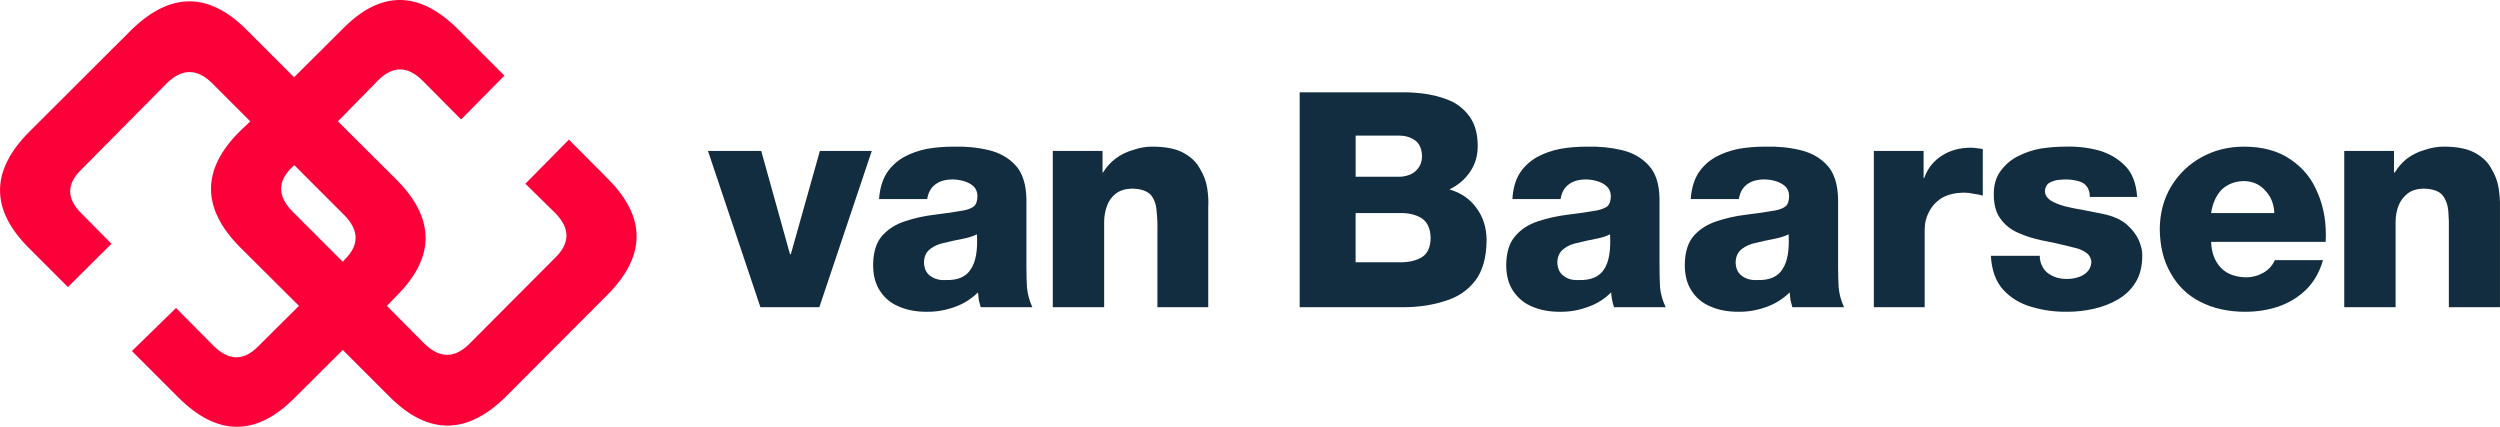 <?xml version="1.0" encoding="UTF-8"?>
<svg id="Layer_2" data-name="Layer 2" xmlns="http://www.w3.org/2000/svg" viewBox="0 0 2000 341.45">
  <defs>
    <style>
      .cls-1 {
        fill: #122d3f;
      }

      .cls-1, .cls-2 {
        fill-rule: evenodd;
        stroke-width: 0px;
      }

      .cls-2 {
        fill: #fc0039;
      }
    </style>
  </defs>
  <g id="VanBaarsen_logo" data-name="VanBaarsen logo">
    <g>
      <path class="cls-1" d="M632.66,203.38l23.24-82.62h41.52l-41.96,125.01h-47.12l-41.96-125.01h42.6l23.02,82.62h.65ZM781.55,187.45c-3.16,1.58-7.03,2.8-11.62,3.66-4.59.86-9.18,1.87-13.77,3.01-4.73.86-8.68,2.51-11.83,4.95-3.3,2.44-5.02,6.02-5.16,10.76.15,5.02,1.87,8.68,5.16,10.97,3.3,2.44,7.39,3.52,12.26,3.23,9.61.29,16.28-2.58,20.01-8.61,4.02-5.88,5.67-15.2,4.95-27.97ZM748.42,147.43c-3.59,2.58-5.81,6.53-6.67,11.83h-38.51c.57-8.18,2.58-15.06,6.02-20.65,3.44-5.31,8.03-9.61,13.77-12.91,5.45-3.01,11.69-5.24,18.72-6.67,6.74-1.15,13.7-1.72,20.87-1.72,10.04-.29,19.51.65,28.4,2.8,8.89,2.15,16.07,6.24,21.52,12.26,5.45,6.02,8.32,14.92,8.61,26.68v54.65c0,5.45.14,10.9.43,16.35.57,5.45,2.01,10.68,4.3,15.71h-41.31c-.57-1.87-1.08-3.73-1.51-5.6-.29-2.15-.5-4.23-.65-6.24-5.6,5.45-11.98,9.39-19.15,11.83-7.31,2.58-14.7,3.8-22.16,3.66-8.18,0-15.42-1.36-21.73-4.09-6.45-2.58-11.55-6.74-15.28-12.48-3.73-5.45-5.59-12.48-5.59-21.08.14-10.18,2.58-17.93,7.31-23.24,4.73-5.31,10.9-9.18,18.5-11.62,7.31-2.44,15.13-4.16,23.45-5.16,8.46-1,16.28-2.15,23.45-3.44,3.44-.72,6.1-1.79,7.96-3.23,1.86-1.72,2.8-4.52,2.8-8.39-.14-3.3-1.22-5.88-3.23-7.74-2.15-1.87-4.73-3.23-7.74-4.09-3.01-.86-5.95-1.29-8.82-1.29-5.74,0-10.33,1.29-13.77,3.87ZM921.83,117.31c10.33,0,18.5,1.58,24.53,4.73,6.17,3.3,10.61,7.46,13.34,12.48,3.16,5.16,5.16,10.4,6.03,15.71.86,5.6,1.15,10.69.86,15.28v80.25h-40.66v-60.46c.14-5.74-.07-11.19-.65-16.35-.29-5.16-1.79-9.47-4.52-12.91-3.01-3.3-8.1-5.02-15.28-5.16-5.16.15-9.4,1.44-12.69,3.87-3.3,2.58-5.67,5.81-7.1,9.68-1.58,4.16-2.37,8.53-2.37,13.12v68.2h-41.09v-125.01h39.8v17.21h.43c2.58-4.3,5.95-8.03,10.11-11.19,4.3-3.16,9.03-5.45,14.2-6.89,5.02-1.72,10.04-2.58,15.06-2.58ZM1084.49,170.46v39.37h35.72c7.31,0,13.2-1.44,17.64-4.3,4.3-2.87,6.53-7.89,6.67-15.06-.14-7.32-2.44-12.55-6.89-15.71-4.73-3.01-10.54-4.45-17.43-4.3h-35.72ZM1084.49,141.41h34.86c2.58,0,5.31-.5,8.18-1.51,2.73-1,5.02-2.73,6.89-5.16,2.01-2.44,3.08-5.59,3.23-9.47-.14-6.17-2.08-10.54-5.81-13.13-3.58-2.44-7.74-3.66-12.48-3.66h-34.86v32.92ZM1162.37,81.6c6.02,3.3,10.83,7.74,14.42,13.34,3.59,5.74,5.38,13.05,5.38,21.95,0,7.75-2.01,14.56-6.02,20.44-4.02,6.02-9.54,10.76-16.57,14.2,9.32,2.73,16.57,7.74,21.73,15.06,5.31,7.17,7.96,15.78,7.96,25.82-.14,13.63-3.16,24.31-9.04,32.06-6.02,7.89-14.13,13.34-24.31,16.35-10.04,3.3-21.23,4.95-33.56,4.95h-82.62V73.85h80.25c7.6-.14,14.99.36,22.16,1.51,7.46,1.29,14.2,3.37,20.22,6.24ZM1262.85,194.12c-4.88.86-8.82,2.51-11.83,4.95-3.3,2.44-5.02,6.02-5.16,10.76.15,5.02,1.87,8.68,5.16,10.97,3.16,2.44,7.17,3.52,12.05,3.23,9.61.29,16.35-2.58,20.23-8.61,3.87-5.88,5.45-15.2,4.73-27.97-3.01,1.58-6.89,2.8-11.62,3.66-4.59.86-9.11,1.87-13.55,3.01ZM1288.67,156.69c-.14-3.3-1.29-5.88-3.44-7.74-2.01-1.87-4.59-3.23-7.75-4.09-2.87-.86-5.81-1.29-8.82-1.29-5.6,0-10.11,1.29-13.55,3.87-3.59,2.58-5.81,6.53-6.67,11.83h-38.51c.43-8.18,2.37-15.06,5.81-20.65,3.44-5.31,8.03-9.61,13.77-12.91,5.45-3.01,11.76-5.24,18.93-6.67,6.6-1.15,13.55-1.72,20.87-1.72,9.9-.29,19.36.65,28.4,2.8,8.75,2.15,15.85,6.24,21.3,12.26,5.6,6.02,8.46,14.92,8.61,26.68v54.65c0,5.45.15,10.9.43,16.35.57,5.45,2.08,10.68,4.52,15.71h-41.31c-.72-1.87-1.22-3.73-1.51-5.6-.43-2.15-.72-4.23-.86-6.24-5.45,5.45-11.83,9.39-19.15,11.83-7.17,2.58-14.56,3.8-22.16,3.66-8.03,0-15.28-1.36-21.73-4.09-6.31-2.58-11.4-6.74-15.28-12.48-3.73-5.45-5.6-12.48-5.6-21.08.15-10.18,2.65-17.93,7.53-23.24,4.59-5.31,10.69-9.18,18.29-11.62,7.46-2.44,15.28-4.16,23.45-5.16,8.46-1,16.28-2.15,23.45-3.44,3.44-.72,6.17-1.79,8.18-3.23,1.86-1.72,2.8-4.52,2.8-8.39ZM1430.88,187.45c-3.15,1.58-7.03,2.8-11.62,3.66-4.59.86-9.18,1.87-13.77,3.01-4.73.86-8.68,2.51-11.83,4.95-3.3,2.44-5.02,6.02-5.16,10.76.14,5.02,1.86,8.68,5.16,10.97,3.3,2.44,7.39,3.52,12.26,3.23,9.61.29,16.28-2.58,20.01-8.61,4.02-5.88,5.67-15.2,4.95-27.97ZM1440.35,120.11c8.89,2.15,16.07,6.24,21.52,12.26,5.45,6.02,8.32,14.92,8.61,26.68v54.65c0,5.45.14,10.9.43,16.35.57,5.45,2.01,10.68,4.3,15.71h-41.31c-.57-1.87-1.08-3.73-1.51-5.6-.29-2.15-.5-4.23-.65-6.24-5.59,5.45-11.98,9.39-19.15,11.83-7.31,2.58-14.7,3.8-22.16,3.66-8.18,0-15.42-1.36-21.73-4.09-6.45-2.58-11.55-6.74-15.28-12.48-3.73-5.45-5.59-12.48-5.59-21.08.14-10.18,2.58-17.93,7.32-23.24,4.73-5.31,10.9-9.18,18.5-11.62,7.32-2.44,15.13-4.16,23.45-5.16,8.46-1,16.28-2.15,23.45-3.44,3.44-.72,6.1-1.79,7.96-3.23,1.86-1.72,2.8-4.52,2.8-8.39-.14-3.3-1.22-5.88-3.23-7.74-2.15-1.87-4.73-3.23-7.74-4.09-3.01-.86-5.95-1.29-8.82-1.29-5.74,0-10.33,1.29-13.77,3.87-3.59,2.58-5.81,6.53-6.67,11.83h-38.51c.57-8.18,2.58-15.06,6.02-20.65,3.44-5.31,8.03-9.61,13.77-12.91,5.45-3.01,11.69-5.24,18.72-6.67,6.74-1.15,13.7-1.72,20.87-1.72,10.04-.29,19.51.65,28.4,2.8ZM1581.71,118.6c1.58.15,3.08.36,4.52.65v37.22c-2.58-.72-5.16-1.22-7.74-1.51-2.29-.57-4.88-.86-7.75-.86-6.6.15-12.26,1.51-17,4.09-4.59,2.87-8.03,6.53-10.33,10.97-2.44,4.45-3.66,9.32-3.66,14.63v61.96h-40.67v-125.01h39.8v21.73h.43c2.87-7.89,7.67-13.91,14.42-18.07,6.45-4.16,14.13-6.24,23.02-6.24,1.58,0,3.23.14,4.95.43ZM1614.2,125.06c5.88-3.01,12.05-5.09,18.5-6.24,6.74-1,13.2-1.51,19.36-1.51,9.32-.29,18.29.72,26.89,3.01,8.46,2.44,15.56,6.6,21.3,12.48,5.6,5.74,8.75,13.99,9.47,24.74h-37.87c0-2.58-.43-4.73-1.29-6.45-.86-1.87-2.15-3.37-3.87-4.52-1.72-1-3.73-1.72-6.02-2.15-2.3-.57-4.73-.86-7.32-.86-2.15,0-4.59.14-7.32.43-2.58.43-4.95,1.29-7.1,2.58-1.86,1.44-2.87,3.59-3.01,6.45.14,2.87,1.65,5.31,4.52,7.32,3.01,1.86,6.89,3.44,11.62,4.73,4.73,1.15,9.75,2.15,15.06,3.01,5.31,1,10.33,2.01,15.06,3.01,8.32,1.72,14.77,4.59,19.36,8.61,4.59,4.16,7.82,8.46,9.68,12.91,1.86,4.45,2.73,8.46,2.58,12.05,0,8.46-1.79,15.56-5.38,21.3-3.44,5.59-8.1,10.11-13.99,13.55-5.88,3.44-12.34,5.95-19.36,7.53s-14.06,2.37-21.08,2.37c-10.04.14-19.58-1.15-28.62-3.87-9.18-2.58-16.78-7.17-22.81-13.77-5.88-6.45-9.18-15.49-9.9-27.11h39.16c0,3.16.65,5.88,1.94,8.18,1,2.29,2.58,4.23,4.73,5.81,2.01,1.44,4.3,2.58,6.89,3.44,2.58.72,5.38,1.08,8.39,1.08,2.73,0,5.52-.43,8.39-1.29,3.01-.86,5.52-2.29,7.53-4.3,2.01-2.01,3.16-4.66,3.44-7.96-.29-3.01-1.51-5.38-3.66-7.1-2.29-1.72-4.95-3.01-7.96-3.87-3.16-.86-6.02-1.58-8.61-2.15-6.31-1.58-12.91-3.01-19.79-4.3-6.74-1.43-12.98-3.44-18.72-6.02-5.88-2.58-10.54-6.31-13.99-11.19-3.59-4.73-5.38-11.26-5.38-19.58,0-7.6,1.79-13.77,5.38-18.5,3.73-5.16,8.32-9.11,13.77-11.83ZM1761.36,125.71c10.18-5.6,21.44-8.39,33.78-8.39,15.06,0,27.54,3.44,37.44,10.33,9.9,6.6,17.14,15.63,21.73,27.11,4.88,11.33,6.96,24.24,6.24,38.73h-91.66c.29,8.61,2.87,15.49,7.74,20.65,4.59,4.88,11.26,7.46,20.01,7.74,5.02,0,9.68-1.22,13.99-3.66,4.16-2.3,7.24-5.67,9.25-10.11h38.51c-2.73,9.47-7.17,17.28-13.34,23.45-6.17,6.03-13.48,10.54-21.94,13.56-8.46,2.87-17.43,4.3-26.89,4.3-13.63,0-25.6-2.65-35.93-7.96-10.18-5.16-18.07-12.77-23.67-22.81-5.74-9.75-8.68-21.59-8.82-35.5.15-12.91,3.23-24.31,9.25-34.21,6.02-9.9,14.13-17.64,24.31-23.24ZM1812.14,152.38c-4.3-4.88-9.97-7.39-17-7.53-7.17.14-13.13,2.44-17.86,6.89-4.45,4.73-7.24,10.97-8.39,18.72h50.56c-.29-7.32-2.73-13.34-7.32-18.07ZM1992.87,134.53c3.16,5.16,5.16,10.4,6.02,15.71.86,5.6,1.22,10.69,1.08,15.28v80.25h-40.88v-60.46c.15-5.74,0-11.19-.43-16.35-.43-5.16-2.01-9.47-4.73-12.91-2.87-3.3-7.96-5.02-15.28-5.16-5.16.15-9.32,1.44-12.48,3.87-3.3,2.58-5.74,5.81-7.31,9.68-1.58,4.16-2.37,8.53-2.37,13.12v68.2h-41.09v-125.01h39.8v17.21h.65c2.58-4.3,5.88-8.03,9.9-11.19,4.3-3.16,9.04-5.45,14.2-6.89,5.02-1.72,10.04-2.58,15.06-2.58,10.33,0,18.5,1.58,24.53,4.73,6.17,3.3,10.61,7.46,13.34,12.48Z"/>
      <path class="cls-2" d="M233.77,133.66c-11.9,11.48-11.83,23.31.21,35.5l40.23,40.23,1.51-1.72c11.76-11.47,11.69-23.31-.22-35.5l-40.02-40.02-1.72,1.5ZM455.16,111.72l31.2,31.41c30.55,30.55,30.55,61.32,0,92.3l-81.76,81.97c-31.12,30.7-62.04,30.77-92.73.21l-37.65-37.65-38.94,38.73c-30.55,30.55-61.39,30.34-92.52-.65l-37.22-37.22,35.29-34.42,30.12,30.34c12.05,11.91,23.81,12.12,35.29.65l32.92-32.7-47.12-46.9c-30.98-31.27-30.98-62.25,0-92.95l8.18-7.75-30.77-30.77c-11.76-11.47-23.6-11.55-35.5-.21l-69.06,69.71c-11.76,11.48-11.69,23.09.21,34.86l24.1,24.31-34.86,34.64-31.41-31.41c-30.55-30.55-30.55-61.32,0-92.3L104.67,24.37c31.27-30.84,62.11-31.05,92.52-.65l38.08,38.08,38.94-38.73c30.26-30.84,60.96-30.77,92.09.21l37.22,37.22-34.64,35.07-30.55-30.77c-11.9-12.05-23.74-12.34-35.5-.86l-32.49,33.13,46.9,46.69c30.98,31.13,30.98,62.11,0,92.95l-7.74,7.96,30.34,30.55c11.9,11.47,23.67,11.55,35.29.21l69.49-69.71c11.47-11.47,11.4-23.16-.22-35.07l-24.1-23.67,34.85-35.28Z"/>
    </g>
  </g>
</svg>